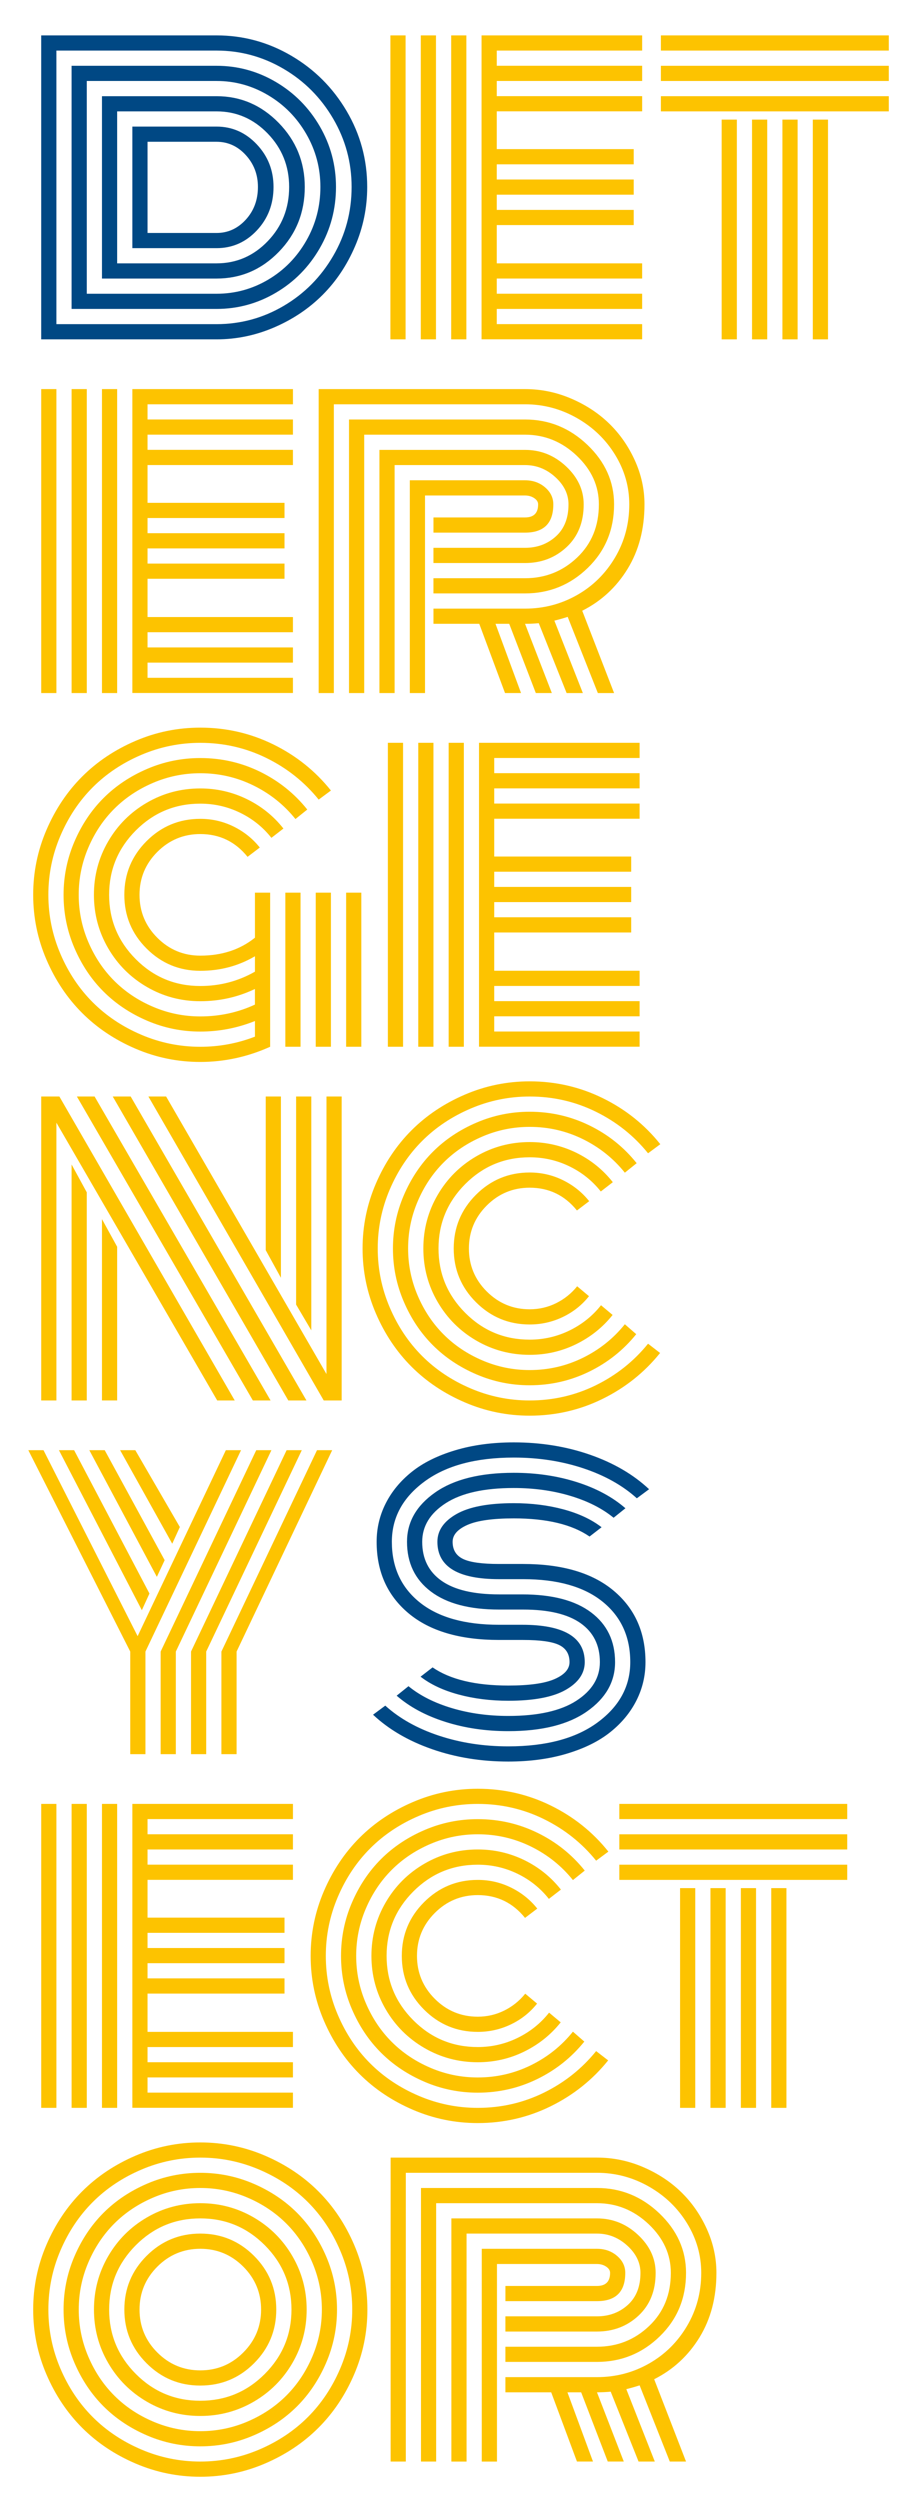 <svg xmlns="http://www.w3.org/2000/svg" xmlns:xlink="http://www.w3.org/1999/xlink" id="Livello_1" x="0px" y="0px" viewBox="0 0 470.37 1272.23" style="enable-background:new 0 0 470.37 1272.23;" xml:space="preserve">
<style type="text/css">
	.st0{opacity:0.8;}
	.st1{fill:#373845;}
	.st2{opacity:0.02;}
	.st3{clip-path:url(#SVGID_2_);fill:#B3B2B2;}
	.st4{clip-path:url(#SVGID_4_);fill:#B3B2B2;}
	.st5{fill:#FDC300;}
	.st6{fill:none;stroke:#000000;stroke-width:2;stroke-linecap:round;stroke-miterlimit:10;}
	.st7{fill:none;stroke:#000000;stroke-miterlimit:10;}
	.st8{fill:none;stroke:#FFFFFF;stroke-miterlimit:10;}
	.st9{fill:none;stroke:#004884;stroke-miterlimit:10;}
	.st10{fill:#004884;}
	.st11{fill:#B3B2B2;}
	.st12{fill:#A4ACB1;}
	.st13{fill:#E6007E;}
	.st14{fill:#4FBAAB;}
	.st15{fill:#E30613;}
	.st16{fill:#B27D4F;}
	.st17{fill:#831F82;}
	.st18{fill:#D49F47;}
	.st19{fill:#0C365B;}
	.st20{fill:none;stroke:#B3B2B2;stroke-miterlimit:10;}
	.st21{fill:none;stroke:#A4ACB1;stroke-miterlimit:10;}
	.st22{fill:none;stroke:#4FBAAB;stroke-miterlimit:10;}
	.st23{clip-path:url(#SVGID_24_);}
	.st24{clip-path:url(#SVGID_26_);}
	.st25{clip-path:url(#SVGID_28_);}
	.st26{fill:none;stroke:#B27D4F;stroke-miterlimit:10;}
	.st27{clip-path:url(#SVGID_30_);}
	.st28{clip-path:url(#SVGID_32_);}
	.st29{clip-path:url(#SVGID_34_);}
	.st30{fill:none;stroke:#D49F47;stroke-miterlimit:10;}
	.st31{clip-path:url(#SVGID_36_);}
	.st32{clip-path:url(#SVGID_38_);}
	.st33{clip-path:url(#SVGID_40_);}
	.st34{fill:url(#SVGID_41_);}
	.st35{fill:url(#SVGID_42_);}
	.st36{fill:url(#SVGID_43_);}
	.st37{fill:url(#SVGID_44_);}
	.st38{fill:url(#SVGID_45_);}
	.st39{fill:#FFFFFF;}
	.st40{fill:#D10A11;}
	.st41{fill:none;stroke:#D10A11;stroke-width:4;stroke-miterlimit:10;}
	.st42{fill:none;stroke:#FFFFFF;stroke-width:2;stroke-linecap:round;stroke-miterlimit:10;}
	.st43{clip-path:url(#SVGID_81_);}
	.st44{clip-path:url(#SVGID_83_);}
	.st45{clip-path:url(#SVGID_85_);}
	.st46{clip-path:url(#SVGID_87_);}
	.st47{clip-path:url(#SVGID_89_);}
	.st48{clip-path:url(#SVGID_91_);}
	.st49{stroke:#FFFFFF;stroke-width:2;stroke-miterlimit:10;}
	.st50{fill:#D10A11;stroke:#FFFFFF;stroke-width:2;stroke-miterlimit:10;}
	.st51{fill:none;stroke:#FFFFFF;stroke-width:2;stroke-miterlimit:10;}
	.st52{clip-path:url(#SVGID_97_);}
	.st53{clip-path:url(#SVGID_99_);}
	.st54{fill:none;stroke:#EAEAEA;stroke-miterlimit:10;}
	.st55{fill:none;stroke:#FFFFFF;stroke-width:0.97;stroke-miterlimit:10;}
	.st56{fill:none;stroke:#FFFFFF;stroke-width:0.748;stroke-miterlimit:10;}
	.st57{fill:none;stroke:#FFFFFF;stroke-width:0.75;stroke-miterlimit:10;}
	.st58{fill:none;stroke:#A4ACB1;stroke-width:2;stroke-miterlimit:10;}
</style>
<g>
	<path class="st10" d="M110.24,172.7H20.97V18.01h89.27c13.61,0,26.3,3.46,38.08,10.37c11.78,6.91,21.16,16.29,28.14,28.14   c6.98,11.85,10.47,24.73,10.47,38.62c0,10.53-2.06,20.59-6.18,30.19c-4.12,9.6-9.63,17.85-16.54,24.76   c-6.91,6.91-15.09,12.41-24.55,16.49S120.41,172.7,110.24,172.7z M28.71,164.96h81.53c12.25,0,23.63-3.1,34.16-9.29   c10.53-6.19,18.92-14.66,25.19-25.41c6.27-10.74,9.4-22.45,9.4-35.13c0-12.46-3.13-24.04-9.4-34.75   c-6.27-10.71-14.68-19.16-25.24-25.35c-10.56-6.19-21.93-9.29-34.11-9.29H28.71V164.96z M36.44,157.23V33.48h73.8   c10.81,0,20.89,2.76,30.24,8.27c9.35,5.52,16.77,13.02,22.29,22.5c5.51,9.49,8.27,19.78,8.27,30.88c0,11.24-2.76,21.65-8.27,31.21   c-5.52,9.56-12.94,17.1-22.29,22.61c-9.35,5.52-19.43,8.27-30.24,8.27H36.44z M44.18,149.49h66.06c9.45,0,18.22-2.4,26.32-7.2   c8.09-4.8,14.54-11.39,19.34-19.77c4.8-8.38,7.2-17.51,7.2-27.39c0-9.67-2.4-18.65-7.2-26.96c-4.8-8.31-11.26-14.88-19.39-19.71   c-8.13-4.83-16.88-7.25-26.26-7.25H44.18V149.49z M51.91,141.76V48.95h58.33c12.25,0,22.79,4.53,31.64,13.59   c8.84,9.06,13.27,19.93,13.27,32.6c0,12.96-4.4,23.97-13.21,33.03c-8.81,9.06-19.37,13.59-31.69,13.59H51.91z M59.64,134.02h50.6   c10.17,0,18.87-3.78,26.1-11.33c7.23-7.55,10.85-16.74,10.85-27.55c0-10.6-3.64-19.66-10.9-27.18   c-7.27-7.52-15.95-11.28-26.05-11.28h-50.6V134.02z M67.38,126.29V64.42h42.86c7.95,0,14.77,3.01,20.46,9.02s8.54,13.25,8.54,21.7   c0,8.74-2.83,16.11-8.49,22.13c-5.66,6.02-12.5,9.02-20.52,9.02H67.38z M75.11,118.56h35.13c5.8,0,10.76-2.26,14.88-6.77   c4.12-4.51,6.18-10.06,6.18-16.65c0-6.3-2.06-11.71-6.18-16.22c-4.12-4.51-9.08-6.77-14.88-6.77H75.11V118.56z"></path>
	<path class="st5" d="M206.47,172.7h-7.73V18.01h7.73V172.7z M221.94,172.7h-7.73V18.01h7.73V172.7z M237.41,172.7h-7.73V18.01h7.73   V172.7z M252.88,134.02h74.01v7.73h-74.01v7.73h74.01v7.73h-74.01v7.73h74.01v7.73h-81.75V18.01h81.75v7.73h-74.01v7.73h74.01v7.73   h-74.01v7.73h74.01v7.73h-74.01v19.23h69.72v7.73h-69.72v7.73h69.72v7.73h-69.72v7.73h69.72v7.73h-69.72V134.02z"></path>
	<path class="st5" d="M336.43,25.74v-7.73h116.02v7.73H336.43z M336.43,41.21v-7.73h116.02v7.73H336.43z M336.43,56.68v-7.73h116.02   v7.73H336.43z M367.37,60.87h7.73V172.7h-7.73V60.87z M382.83,60.87h7.73V172.7h-7.73V60.87z M398.3,60.87h7.73V172.7h-7.73V60.87z    M413.77,60.87h7.73V172.7h-7.73V60.87z"></path>
	<path class="st5" d="M28.71,352.7h-7.73V198.01h7.73V352.7z M44.18,352.7h-7.73V198.01h7.73V352.7z M59.64,352.7h-7.73V198.01h7.73   V352.7z M75.11,314.02h74.01v7.73H75.11v7.73h74.01v7.73H75.11v7.73h74.01v7.73H67.38V198.01h81.75v7.73H75.11v7.73h74.01v7.73   H75.11v7.73h74.01v7.73H75.11v19.23h69.72v7.73H75.11v7.73h69.72v7.73H75.11v7.73h69.72v7.73H75.11V314.02z"></path>
	<path class="st5" d="M220.65,309.73h46.62c9.52,0,18.33-2.29,26.43-6.88c8.09-4.58,14.56-10.96,19.39-19.12s7.25-17.19,7.25-27.07   c0-8.95-2.4-17.35-7.2-25.19c-4.8-7.84-11.3-14.09-19.5-18.75c-8.2-4.65-16.99-6.98-26.37-6.98h-97.32V352.7h-7.73V198.01h105.06   c8.09,0,15.88,1.59,23.36,4.78c7.48,3.19,13.95,7.41,19.39,12.68c5.44,5.26,9.81,11.51,13.11,18.75   c3.29,7.23,4.94,14.72,4.94,22.45c0,12.53-2.87,23.47-8.59,32.82c-5.73,9.35-13.43,16.45-23.1,21.32l16.22,41.89h-8.27   l-15.36-38.78c-1.93,0.64-4.19,1.29-6.77,1.93l14.5,36.85h-8.27l-14.18-35.56c-2.22,0.21-4.55,0.32-6.98,0.32l13.64,35.23h-8.16   l-13.54-35.23h-6.98l13,35.23h-8.16l-13.11-35.23h-23.31V309.73z M220.65,294.26h46.62c10.31,0,19.16-3.51,26.53-10.53   c7.38-7.02,11.06-16.04,11.06-27.07c0-9.38-3.76-17.63-11.28-24.76c-7.52-7.12-16.29-10.69-26.32-10.69h-81.86V352.7h-7.73V213.48   h89.59c12.17,0,22.77,4.32,31.8,12.94c9.02,8.63,13.54,18.71,13.54,30.24c0,12.89-4.46,23.67-13.37,32.33   c-8.92,8.67-19.57,13-31.96,13h-46.62V294.26z M220.65,278.79h46.62c6.16,0,11.39-1.93,15.68-5.8s6.45-9.31,6.45-16.33   c0-5.16-2.24-9.78-6.71-13.86c-4.48-4.08-9.61-6.12-15.42-6.12h-66.39V352.7h-7.73V228.95h74.12c7.95,0,14.91,2.79,20.89,8.38   c5.98,5.59,8.97,12.03,8.97,19.34c0,9.1-2.9,16.35-8.7,21.75c-5.8,5.41-12.86,8.11-21.16,8.11h-46.62V278.79z M216.35,352.7h-7.73   V244.42h58.65c4.01,0,7.41,1.2,10.21,3.6c2.79,2.4,4.19,5.28,4.19,8.65c0,9.6-4.8,14.39-14.39,14.39h-46.62v-7.73h46.62   c4.44,0,6.66-2.22,6.66-6.66c0-1.22-0.66-2.27-1.99-3.17c-1.33-0.89-2.88-1.34-4.67-1.34h-50.92V352.7z"></path>
	<path class="st5" d="M129.79,454.28h7.73v78.42c-11.46,5.16-23.31,7.73-35.56,7.73c-11.53,0-22.54-2.26-33.03-6.77   c-10.49-4.51-19.53-10.56-27.12-18.15c-7.59-7.59-13.64-16.63-18.15-27.12c-4.51-10.49-6.77-21.5-6.77-33.03   c0-11.53,2.26-22.54,6.77-33.03c4.51-10.49,10.56-19.53,18.15-27.12c7.59-7.59,16.63-13.64,27.12-18.15   c10.49-4.51,21.5-6.77,33.03-6.77c13.18,0,25.57,2.85,37.17,8.54s21.38,13.52,29.33,23.47l-6.23,4.62   c-7.23-8.95-16.1-16.01-26.59-21.16c-10.49-5.16-21.72-7.73-33.68-7.73c-10.46,0-20.46,2.04-30.02,6.12s-17.8,9.58-24.71,16.49   c-6.91,6.91-12.41,15.15-16.49,24.71s-6.12,19.57-6.12,30.02c0,10.46,2.04,20.46,6.12,30.02s9.58,17.8,16.49,24.71   c6.91,6.91,15.15,12.41,24.71,16.49s19.57,6.12,30.02,6.12c9.67,0,18.94-1.72,27.82-5.16v-7.95c-8.95,3.58-18.23,5.37-27.82,5.37   c-9.45,0-18.48-1.84-27.07-5.53c-8.59-3.69-15.99-8.63-22.18-14.82c-6.2-6.19-11.14-13.59-14.82-22.18   c-3.69-8.59-5.53-17.62-5.53-27.07s1.84-18.48,5.53-27.07c3.69-8.59,8.63-15.99,14.82-22.18c6.19-6.19,13.59-11.13,22.18-14.82   c8.59-3.69,17.62-5.53,27.07-5.53c10.81,0,20.96,2.33,30.45,6.98c9.49,4.66,17.49,11.06,24.01,19.23l-6.02,4.83   c-5.8-7.23-12.93-12.93-21.38-17.08c-8.45-4.15-17.47-6.23-27.07-6.23c-8.38,0-16.38,1.63-24.01,4.89   c-7.63,3.26-14.22,7.66-19.77,13.21c-5.55,5.55-9.96,12.14-13.21,19.77c-3.26,7.63-4.89,15.63-4.89,24.01s1.63,16.38,4.89,24.01   c3.26,7.63,7.66,14.22,13.21,19.77c5.55,5.55,12.14,9.96,19.77,13.21c7.63,3.26,15.63,4.89,24.01,4.89c9.88,0,19.16-2,27.82-6.02   v-7.95c-8.67,4.15-17.94,6.23-27.82,6.23c-9.81,0-18.87-2.42-27.18-7.25c-8.31-4.83-14.88-11.4-19.71-19.71   c-4.83-8.31-7.25-17.37-7.25-27.18c0-9.81,2.42-18.87,7.25-27.18c4.83-8.31,11.4-14.88,19.71-19.71   c8.31-4.83,17.37-7.25,27.18-7.25c8.38,0,16.27,1.81,23.69,5.42c7.41,3.62,13.62,8.61,18.64,14.99l-6.12,4.73   c-4.3-5.44-9.61-9.7-15.95-12.78c-6.34-3.08-13.09-4.62-20.25-4.62c-12.82,0-23.76,4.55-32.82,13.64   c-9.06,9.1-13.59,20.02-13.59,32.76c0,12.75,4.53,23.67,13.59,32.76c9.06,9.1,20,13.64,32.82,13.64c10.03,0,19.3-2.43,27.82-7.3   v-7.84c-8.38,4.94-17.65,7.41-27.82,7.41c-10.67,0-19.78-3.78-27.34-11.33c-7.56-7.55-11.33-16.67-11.33-27.34   c0-10.67,3.78-19.78,11.33-27.34c7.55-7.55,16.67-11.33,27.34-11.33c6.02,0,11.67,1.31,16.97,3.92c5.3,2.62,9.74,6.18,13.32,10.69   l-6.23,4.73c-6.23-7.73-14.25-11.6-24.06-11.6c-8.52,0-15.81,3.03-21.86,9.08c-6.05,6.05-9.08,13.34-9.08,21.86   c0,8.52,3.02,15.81,9.08,21.86c6.05,6.05,13.34,9.08,21.86,9.08c10.96,0,20.23-3.04,27.82-9.13V454.28z M145.26,454.28h7.73v78.42   h-7.73V454.28z M160.73,454.28h7.73v78.42h-7.73V454.28z M176.2,454.28h7.73v78.42h-7.73V454.28z"></path>
	<path class="st5" d="M205.18,532.7h-7.73V378.01h7.73V532.7z M220.65,532.7h-7.73V378.01h7.73V532.7z M236.12,532.7h-7.73V378.01   h7.73V532.7z M251.59,494.02h74.01v7.73h-74.01v7.73h74.01v7.73h-74.01v7.73h74.01v7.73h-81.75V378.01h81.75v7.73h-74.01v7.73   h74.01v7.73h-74.01v7.73h74.01v7.73h-74.01v19.23h69.72v7.73h-69.72v7.73h69.72v7.73h-69.72v7.73h69.72v7.73h-69.72V494.02z"></path>
	<path class="st5" d="M28.71,571.33V712.7h-7.73V558.01h9.24l89.27,154.69h-8.92L28.71,571.33z M36.44,592.6l7.73,14.18V712.7h-7.73   V592.6z M39.13,558.01h9.02l89.59,154.69h-9.02L39.13,558.01z M51.91,620.42l7.73,14.07v78.2h-7.73V620.42z M57.39,558.01h9.13   L156,712.7h-9.24L57.39,558.01z M75.54,558.01h9.02l81.64,141.26V558.01h7.73V712.7h-9.13L75.54,558.01z M143,650.28l-7.73-14.07   v-78.2H143V650.28z M158.47,677.03l-7.73-13.11V558.01h7.73V677.03z"></path>
	<path class="st5" d="M336.13,582.29l-6.23,4.62c-7.23-8.95-16.1-16.01-26.59-21.16c-10.49-5.16-21.72-7.73-33.68-7.73   c-10.46,0-20.46,2.04-30.02,6.12s-17.8,9.58-24.71,16.49c-6.91,6.91-12.41,15.15-16.49,24.71s-6.12,19.57-6.12,30.02   c0,10.46,2.04,20.46,6.12,30.02s9.58,17.8,16.49,24.71c6.91,6.91,15.15,12.41,24.71,16.49s19.57,6.12,30.02,6.12   c11.96,0,23.18-2.58,33.68-7.73c10.49-5.16,19.35-12.21,26.59-21.16l6.12,4.73c-7.95,9.88-17.71,17.67-29.27,23.36   c-11.57,5.69-23.94,8.54-37.11,8.54c-11.53,0-22.54-2.26-33.03-6.77c-10.49-4.51-19.53-10.56-27.12-18.15   c-7.59-7.59-13.64-16.63-18.15-27.12c-4.51-10.49-6.77-21.5-6.77-33.03c0-11.53,2.26-22.54,6.77-33.03   c4.51-10.49,10.56-19.53,18.15-27.12c7.59-7.59,16.63-13.64,27.12-18.15c10.49-4.51,21.5-6.77,33.03-6.77   c13.18,0,25.57,2.85,37.17,8.54S328.18,572.33,336.13,582.29z M324.1,591.95l-6.02,4.83c-5.8-7.23-12.93-12.93-21.38-17.08   c-8.45-4.15-17.47-6.23-27.07-6.23c-8.38,0-16.38,1.63-24.01,4.89c-7.63,3.26-14.22,7.66-19.77,13.21   c-5.55,5.55-9.96,12.14-13.21,19.77c-3.26,7.63-4.89,15.63-4.89,24.01s1.63,16.38,4.89,24.01c3.26,7.63,7.66,14.22,13.21,19.77   c5.55,5.55,12.14,9.96,19.77,13.21c7.63,3.26,15.63,4.89,24.01,4.89c9.6,0,18.62-2.08,27.07-6.23c8.45-4.15,15.58-9.85,21.38-17.08   l5.8,5.05c-6.52,8.09-14.5,14.45-23.96,19.07s-19.55,6.93-30.29,6.93c-9.45,0-18.48-1.84-27.07-5.53   c-8.59-3.69-15.99-8.63-22.18-14.82c-6.2-6.19-11.14-13.59-14.82-22.18c-3.69-8.59-5.53-17.62-5.53-27.07s1.84-18.48,5.53-27.07   c3.69-8.59,8.63-15.99,14.82-22.18c6.19-6.19,13.59-11.13,22.18-14.82c8.59-3.69,17.62-5.53,27.07-5.53   c10.81,0,20.96,2.33,30.45,6.98C309.58,577.38,317.58,583.79,324.1,591.95z M311.96,601.62l-6.12,4.73   c-4.3-5.44-9.61-9.7-15.95-12.78c-6.34-3.08-13.09-4.62-20.25-4.62c-12.82,0-23.76,4.55-32.82,13.64   c-9.06,9.1-13.59,20.02-13.59,32.76c0,12.75,4.53,23.67,13.59,32.76c9.06,9.1,20,13.64,32.82,13.64c7.16,0,13.93-1.56,20.3-4.67   c6.37-3.12,11.71-7.39,16.01-12.84l5.91,4.94c-5.01,6.3-11.21,11.26-18.58,14.88c-7.38,3.62-15.25,5.42-23.63,5.42   c-9.81,0-18.87-2.42-27.18-7.25c-8.31-4.83-14.88-11.4-19.71-19.71c-4.83-8.31-7.25-17.37-7.25-27.18c0-9.81,2.42-18.87,7.25-27.18   c4.83-8.31,11.4-14.88,19.71-19.71c8.31-4.83,17.37-7.25,27.18-7.25c8.38,0,16.27,1.81,23.69,5.42   C300.73,590.25,306.94,595.25,311.96,601.62z M299.93,611.29l-6.23,4.73c-6.23-7.73-14.25-11.6-24.06-11.6   c-8.52,0-15.81,3.03-21.86,9.08c-6.05,6.05-9.08,13.34-9.08,21.86c0,8.52,3.02,15.81,9.08,21.86c6.05,6.05,13.34,9.08,21.86,9.08   c4.8,0,9.29-1.04,13.48-3.12c4.19-2.08,7.75-4.94,10.69-8.59l6.02,5.05c-3.58,4.51-8.02,8.04-13.32,10.58   c-5.3,2.54-10.92,3.81-16.87,3.81c-10.67,0-19.78-3.78-27.34-11.33c-7.56-7.55-11.33-16.67-11.33-27.34   c0-10.67,3.78-19.78,11.33-27.34c7.55-7.55,16.67-11.33,27.34-11.33c6.02,0,11.67,1.31,16.97,3.92   C291.9,603.22,296.34,606.78,299.93,611.29z"></path>
	<path class="st5" d="M114.97,738.01h7.73L74.04,840.49v52.21H66.3v-52.21L14.42,738.01h7.73l47.91,94.64L114.97,738.01z M30,738.01   h7.73l38.35,72.94l-3.87,8.49L30,738.01z M45.47,738.01h7.84l30.51,55.97l-3.97,8.49L45.47,738.01z M61.15,738.01h7.73l22.67,39.1   l-3.87,8.49L61.15,738.01z M130.44,738.01h7.73L89.51,840.49v52.21h-7.73v-52.21L130.44,738.01z M145.9,738.01h7.73l-48.66,102.48   v52.21h-7.73v-52.21L145.9,738.01z M161.37,738.01h7.73l-48.66,102.48v52.21h-7.73v-52.21L161.37,738.01z"></path>
	<path class="st10" d="M266.28,803.64h-12.25c-20.91,0-31.37-6.34-31.37-19.01c0-5.73,3.24-10.44,9.72-14.13   c6.48-3.69,16.2-5.53,29.17-5.53c9.09,0,17.54,1.06,25.35,3.17c7.8,2.11,14.25,5.14,19.34,9.08l-6.12,4.73   c-8.95-6.16-21.81-9.24-38.56-9.24c-10.74,0-18.62,1.11-23.63,3.33c-5.01,2.22-7.52,5.09-7.52,8.59c0,4.08,1.75,6.98,5.26,8.7   c3.51,1.72,9.63,2.58,18.37,2.58h12.25c19.91,0,35.27,4.53,46.08,13.59c10.81,9.06,16.22,21.18,16.22,36.36   c0,6.95-1.54,13.46-4.62,19.55c-3.08,6.09-7.5,11.44-13.27,16.06c-5.77,4.62-13.12,8.27-22.08,10.96   c-8.95,2.69-18.91,4.03-29.86,4.03c-13.82,0-26.75-2.09-38.78-6.28s-22.06-10.04-30.08-17.56l6.23-4.62   c7.3,6.59,16.44,11.69,27.39,15.31c10.96,3.62,22.7,5.42,35.23,5.42c19.34,0,34.52-4.08,45.55-12.25   c11.03-8.16,16.54-18.37,16.54-30.62c0-12.96-4.73-23.24-14.18-30.83C297.22,807.44,283.75,803.64,266.28,803.64z M266.28,834.58   h-12.25c-19.91,0-35.27-4.53-46.08-13.59c-10.81-9.06-16.22-21.18-16.22-36.36c0-6.95,1.54-13.46,4.62-19.55   c3.08-6.09,7.5-11.44,13.27-16.06c5.76-4.62,13.12-8.27,22.08-10.96c8.95-2.69,18.91-4.03,29.86-4.03   c13.82,0,26.75,2.09,38.78,6.28s22.06,10.04,30.08,17.56l-6.23,4.62c-7.3-6.59-16.44-11.69-27.39-15.31   c-10.96-3.62-22.7-5.42-35.23-5.42c-19.34,0-34.52,4.08-45.55,12.25c-11.03,8.16-16.54,18.37-16.54,30.62   c0,12.96,4.73,23.24,14.18,30.83c9.45,7.59,22.92,11.39,40.39,11.39h11.82c21.2,0,31.8,6.34,31.8,19.01   c0,5.73-3.24,10.44-9.72,14.13c-6.48,3.69-16.2,5.53-29.17,5.53c-9.1,0-17.55-1.06-25.35-3.17c-7.81-2.11-14.25-5.14-19.34-9.08   l6.12-4.73c8.95,6.16,21.81,9.24,38.56,9.24c10.74,0,18.62-1.11,23.63-3.33c5.01-2.22,7.52-5.08,7.52-8.59   c0-4.08-1.76-6.98-5.26-8.7C281.14,835.44,275.02,834.58,266.28,834.58z M266.28,819.11h-12.25c-15.04,0-26.61-3.06-34.7-9.18   c-8.09-6.12-12.14-14.56-12.14-25.3c0-10.03,4.76-18.39,14.29-25.08c9.52-6.7,22.88-10.04,40.07-10.04   c11.46,0,22.15,1.58,32.07,4.73c9.92,3.15,18.17,7.59,24.76,13.32l-6.02,4.83c-5.87-4.8-13.25-8.52-22.13-11.17   c-8.88-2.65-18.44-3.97-28.68-3.97c-15.11,0-26.66,2.58-34.64,7.73c-7.99,5.16-11.98,11.71-11.98,19.66   c0,8.59,3.28,15.2,9.83,19.82s16.31,6.93,29.27,6.93h11.82c15.25,0,26.94,3.06,35.07,9.18c8.13,6.12,12.19,14.56,12.19,25.3   c0,10.03-4.76,18.39-14.29,25.08c-9.53,6.7-22.88,10.04-40.07,10.04c-11.46,0-22.15-1.57-32.07-4.73   c-9.92-3.15-18.17-7.59-24.76-13.32l6.02-4.83c5.87,4.8,13.25,8.52,22.13,11.17c8.88,2.65,18.44,3.97,28.68,3.97   c15.11,0,26.66-2.58,34.64-7.73c7.98-5.16,11.98-11.71,11.98-19.66c0-8.59-3.28-15.2-9.83-19.82S279.24,819.11,266.28,819.11z"></path>
	<path class="st5" d="M28.71,1072.7h-7.73V918.01h7.73V1072.7z M44.18,1072.7h-7.73V918.01h7.73V1072.7z M59.64,1072.7h-7.73V918.01   h7.73V1072.7z M75.11,1034.02h74.01v7.73H75.11v7.73h74.01v7.73H75.11v7.73h74.01v7.73H67.38V918.01h81.75v7.73H75.11v7.73h74.01   v7.73H75.11v7.73h74.01v7.73H75.11v19.23h69.72v7.73H75.11v7.73h69.72v7.73H75.11v7.73h69.72v7.73H75.11V1034.02z"></path>
	<path class="st5" d="M309.7,942.29l-6.23,4.62c-7.23-8.95-16.1-16.01-26.59-21.16c-10.49-5.16-21.72-7.73-33.68-7.73   c-10.46,0-20.46,2.04-30.02,6.12s-17.8,9.58-24.71,16.49c-6.91,6.91-12.41,15.15-16.49,24.71s-6.12,19.57-6.12,30.02   c0,10.46,2.04,20.46,6.12,30.02s9.58,17.8,16.49,24.71c6.91,6.91,15.15,12.41,24.71,16.49s19.57,6.12,30.02,6.12   c11.96,0,23.18-2.58,33.68-7.73c10.49-5.16,19.35-12.21,26.59-21.16l6.12,4.73c-7.95,9.88-17.71,17.67-29.27,23.36   c-11.57,5.69-23.94,8.54-37.11,8.54c-11.53,0-22.54-2.26-33.03-6.77c-10.49-4.51-19.53-10.56-27.12-18.15   c-7.59-7.59-13.64-16.63-18.15-27.12c-4.51-10.49-6.77-21.5-6.77-33.03c0-11.53,2.26-22.54,6.77-33.03   c4.51-10.49,10.56-19.53,18.15-27.12c7.59-7.59,16.63-13.64,27.12-18.15c10.49-4.51,21.5-6.77,33.03-6.77   c13.18,0,25.57,2.85,37.17,8.54S301.75,932.33,309.7,942.29z M297.67,951.95l-6.02,4.83c-5.8-7.23-12.93-12.93-21.38-17.08   c-8.45-4.15-17.47-6.23-27.07-6.23c-8.38,0-16.38,1.63-24.01,4.89c-7.63,3.26-14.22,7.66-19.77,13.21   c-5.55,5.55-9.96,12.14-13.21,19.77c-3.26,7.63-4.89,15.63-4.89,24.01s1.63,16.38,4.89,24.01c3.26,7.63,7.66,14.22,13.21,19.77   c5.55,5.55,12.14,9.96,19.77,13.21c7.63,3.26,15.63,4.89,24.01,4.89c9.6,0,18.62-2.08,27.07-6.23c8.45-4.15,15.58-9.85,21.38-17.08   l5.8,5.05c-6.52,8.09-14.5,14.45-23.96,19.07s-19.55,6.93-30.29,6.93c-9.45,0-18.48-1.84-27.07-5.53   c-8.59-3.69-15.99-8.63-22.18-14.82c-6.2-6.19-11.14-13.59-14.82-22.18c-3.69-8.59-5.53-17.62-5.53-27.07s1.84-18.48,5.53-27.07   c3.69-8.59,8.63-15.99,14.82-22.18c6.19-6.19,13.59-11.13,22.18-14.82c8.59-3.69,17.62-5.53,27.07-5.53   c10.81,0,20.96,2.33,30.45,6.98C283.15,937.38,291.15,943.79,297.67,951.95z M285.53,961.62l-6.12,4.73   c-4.3-5.44-9.61-9.7-15.95-12.78c-6.34-3.08-13.09-4.62-20.25-4.62c-12.82,0-23.76,4.55-32.82,13.64   c-9.06,9.1-13.59,20.02-13.59,32.76c0,12.75,4.53,23.67,13.59,32.76c9.06,9.1,20,13.64,32.82,13.64c7.16,0,13.93-1.56,20.3-4.67   c6.37-3.12,11.71-7.39,16.01-12.84l5.91,4.94c-5.01,6.3-11.21,11.26-18.58,14.88c-7.38,3.62-15.25,5.42-23.63,5.42   c-9.81,0-18.87-2.42-27.18-7.25c-8.31-4.83-14.88-11.4-19.71-19.71c-4.83-8.31-7.25-17.37-7.25-27.18c0-9.81,2.42-18.87,7.25-27.18   c4.83-8.31,11.4-14.88,19.71-19.71c8.31-4.83,17.37-7.25,27.18-7.25c8.38,0,16.27,1.81,23.69,5.42   C274.31,950.25,280.52,955.25,285.53,961.62z M273.5,971.29l-6.23,4.73c-6.23-7.73-14.25-11.6-24.06-11.6   c-8.52,0-15.81,3.03-21.86,9.08c-6.05,6.05-9.08,13.34-9.08,21.86c0,8.52,3.02,15.81,9.08,21.86c6.05,6.05,13.34,9.08,21.86,9.08   c4.8,0,9.29-1.04,13.48-3.12c4.19-2.08,7.75-4.94,10.69-8.59l6.02,5.05c-3.58,4.51-8.02,8.04-13.32,10.58   c-5.3,2.54-10.92,3.81-16.87,3.81c-10.67,0-19.78-3.78-27.34-11.33c-7.56-7.55-11.33-16.67-11.33-27.34   c0-10.67,3.78-19.78,11.33-27.34c7.55-7.55,16.67-11.33,27.34-11.33c6.02,0,11.67,1.31,16.97,3.92   C265.48,963.22,269.92,966.78,273.5,971.29z"></path>
	<path class="st5" d="M315.27,925.74v-7.73h116.02v7.73H315.27z M315.27,941.21v-7.73h116.02v7.73H315.27z M315.27,956.68v-7.73   h116.02v7.73H315.27z M346.2,960.87h7.73v111.83h-7.73V960.87z M361.67,960.87h7.73v111.83h-7.73V960.87z M377.14,960.87h7.73   v111.83h-7.73V960.87z M392.61,960.87h7.73v111.83h-7.73V960.87z"></path>
	<path class="st5" d="M23.66,1208.39c-4.51-10.49-6.77-21.5-6.77-33.03c0-11.53,2.26-22.54,6.77-33.03   c4.51-10.49,10.56-19.53,18.15-27.12c7.59-7.59,16.63-13.64,27.12-18.15c10.49-4.51,21.5-6.77,33.03-6.77   c11.53,0,22.54,2.26,33.03,6.77c10.49,4.51,19.53,10.56,27.12,18.15c7.59,7.59,13.64,16.63,18.15,27.12   c4.51,10.49,6.77,21.5,6.77,33.03c0,11.53-2.26,22.54-6.77,33.03c-4.51,10.49-10.56,19.53-18.15,27.12   c-7.59,7.59-16.63,13.64-27.12,18.15c-10.49,4.51-21.5,6.77-33.03,6.77c-11.53,0-22.54-2.26-33.03-6.77   c-10.49-4.51-19.53-10.56-27.12-18.15C34.22,1227.92,28.17,1218.88,23.66,1208.39z M30.75,1145.33   c-4.08,9.56-6.12,19.57-6.12,30.02c0,10.46,2.04,20.46,6.12,30.02s9.58,17.8,16.49,24.71c6.91,6.91,15.15,12.41,24.71,16.49   s19.57,6.12,30.02,6.12c10.46,0,20.46-2.04,30.02-6.12s17.79-9.58,24.71-16.49c6.91-6.91,12.41-15.15,16.49-24.71   s6.12-19.57,6.12-30.02c0-10.46-2.04-20.46-6.12-30.02s-9.58-17.79-16.49-24.71c-6.91-6.91-15.15-12.41-24.71-16.49   s-19.57-6.12-30.02-6.12c-10.46,0-20.46,2.04-30.02,6.12s-17.8,9.58-24.71,16.49C40.33,1127.53,34.83,1135.77,30.75,1145.33z    M37.89,1202.42c-3.69-8.59-5.53-17.62-5.53-27.07s1.84-18.48,5.53-27.07c3.69-8.59,8.63-15.99,14.82-22.18   c6.19-6.19,13.59-11.13,22.18-14.82c8.59-3.69,17.62-5.53,27.07-5.53s18.48,1.84,27.07,5.53c8.59,3.69,15.99,8.63,22.18,14.82   c6.19,6.2,11.13,13.59,14.82,22.18c3.69,8.59,5.53,17.62,5.53,27.07s-1.84,18.48-5.53,27.07c-3.69,8.59-8.63,15.99-14.82,22.18   c-6.2,6.2-13.59,11.14-22.18,14.82c-8.59,3.69-17.62,5.53-27.07,5.53s-18.48-1.84-27.07-5.53c-8.59-3.69-15.99-8.63-22.18-14.82   C46.52,1218.41,41.58,1211.02,37.89,1202.42z M44.98,1151.34c-3.26,7.63-4.89,15.63-4.89,24.01s1.63,16.38,4.89,24.01   c3.26,7.63,7.66,14.22,13.21,19.77c5.55,5.55,12.14,9.96,19.77,13.21c7.63,3.26,15.63,4.89,24.01,4.89s16.38-1.63,24.01-4.89   c7.63-3.26,14.21-7.66,19.77-13.21c5.55-5.55,9.95-12.14,13.21-19.77c3.26-7.63,4.89-15.63,4.89-24.01s-1.63-16.38-4.89-24.01   c-3.26-7.63-7.66-14.21-13.21-19.77c-5.55-5.55-12.14-9.95-19.77-13.21c-7.63-3.26-15.63-4.89-24.01-4.89s-16.38,1.63-24.01,4.89   c-7.63,3.26-14.22,7.66-19.77,13.21C52.64,1137.13,48.24,1143.72,44.98,1151.34z M55.08,1202.53c-4.83-8.31-7.25-17.37-7.25-27.18   c0-9.81,2.42-18.87,7.25-27.18c4.83-8.31,11.4-14.88,19.71-19.71c8.31-4.83,17.37-7.25,27.18-7.25c9.81,0,18.87,2.42,27.18,7.25   c8.31,4.83,14.88,11.41,19.71,19.71c4.83,8.31,7.25,17.37,7.25,27.18c0,9.81-2.42,18.87-7.25,27.18   c-4.83,8.31-11.41,14.88-19.71,19.71c-8.31,4.83-17.37,7.25-27.18,7.25c-9.81,0-18.87-2.42-27.18-7.25   C66.48,1217.41,59.91,1210.84,55.08,1202.53z M69.15,1142.59c-9.06,9.1-13.59,20.02-13.59,32.76c0,12.75,4.53,23.67,13.59,32.76   c9.06,9.1,20,13.64,32.82,13.64c12.82,0,23.76-4.55,32.82-13.64c9.06-9.09,13.59-20.02,13.59-32.76c0-12.75-4.53-23.67-13.59-32.76   c-9.06-9.09-20-13.64-32.82-13.64C89.15,1128.95,78.21,1133.5,69.15,1142.59z M74.63,1202.69c-7.56-7.55-11.33-16.67-11.33-27.34   c0-10.67,3.78-19.78,11.33-27.34c7.55-7.55,16.67-11.33,27.34-11.33c10.67,0,19.78,3.78,27.34,11.33   c7.55,7.56,11.33,16.67,11.33,27.34c0,10.67-3.78,19.78-11.33,27.34c-7.56,7.56-16.67,11.33-27.34,11.33   C91.3,1214.03,82.18,1210.25,74.63,1202.69z M80.11,1153.49c-6.05,6.05-9.08,13.34-9.08,21.86c0,8.52,3.02,15.81,9.08,21.86   c6.05,6.05,13.34,9.08,21.86,9.08c8.52,0,15.81-3.02,21.86-9.08c6.05-6.05,9.08-13.34,9.08-21.86c0-8.52-3.03-15.81-9.08-21.86   c-6.05-6.05-13.34-9.08-21.86-9.08C93.45,1144.42,86.16,1147.44,80.11,1153.49z"></path>
	<path class="st5" d="M257.28,1209.73h46.62c9.52,0,18.33-2.29,26.43-6.88c8.09-4.58,14.56-10.96,19.39-19.12s7.25-17.19,7.25-27.07   c0-8.95-2.4-17.35-7.2-25.19c-4.8-7.84-11.3-14.09-19.5-18.75c-8.2-4.65-16.99-6.98-26.37-6.98h-97.32v146.95h-7.73v-154.69H303.9   c8.09,0,15.88,1.59,23.36,4.78c7.48,3.19,13.95,7.41,19.39,12.68c5.44,5.26,9.81,11.51,13.11,18.75   c3.29,7.23,4.94,14.72,4.94,22.45c0,12.53-2.87,23.47-8.59,32.82c-5.73,9.35-13.43,16.45-23.1,21.32l16.22,41.89h-8.27   l-15.36-38.78c-1.93,0.64-4.19,1.29-6.77,1.93l14.5,36.85h-8.27l-14.18-35.56c-2.22,0.21-4.55,0.32-6.98,0.32l13.64,35.23h-8.16   l-13.54-35.23h-6.98l13,35.23h-8.16l-13.11-35.23h-23.31V1209.73z M257.28,1194.26h46.62c10.31,0,19.16-3.51,26.53-10.53   c7.38-7.02,11.06-16.04,11.06-27.07c0-9.38-3.76-17.63-11.28-24.76c-7.52-7.12-16.29-10.69-26.32-10.69h-81.86v131.48h-7.73   v-139.22h89.59c12.17,0,22.77,4.32,31.8,12.94c9.02,8.63,13.54,18.71,13.54,30.24c0,12.89-4.46,23.67-13.37,32.33   c-8.92,8.67-19.57,13-31.96,13h-46.62V1194.26z M257.28,1178.79h46.62c6.16,0,11.39-1.93,15.68-5.8s6.45-9.31,6.45-16.33   c0-5.16-2.24-9.78-6.71-13.86c-4.48-4.08-9.61-6.12-15.42-6.12h-66.39v116.02h-7.73v-123.75h74.12c7.95,0,14.91,2.79,20.89,8.38   c5.98,5.59,8.97,12.03,8.97,19.34c0,9.1-2.9,16.35-8.7,21.75c-5.8,5.41-12.86,8.11-21.16,8.11h-46.62V1178.79z M252.98,1252.7   h-7.73v-108.28h58.65c4.01,0,7.41,1.2,10.21,3.6c2.79,2.4,4.19,5.28,4.19,8.65c0,9.6-4.8,14.39-14.39,14.39h-46.62v-7.73h46.62   c4.44,0,6.66-2.22,6.66-6.66c0-1.22-0.66-2.27-1.99-3.17c-1.33-0.89-2.88-1.34-4.67-1.34h-50.92V1252.7z"></path>
</g>
</svg>